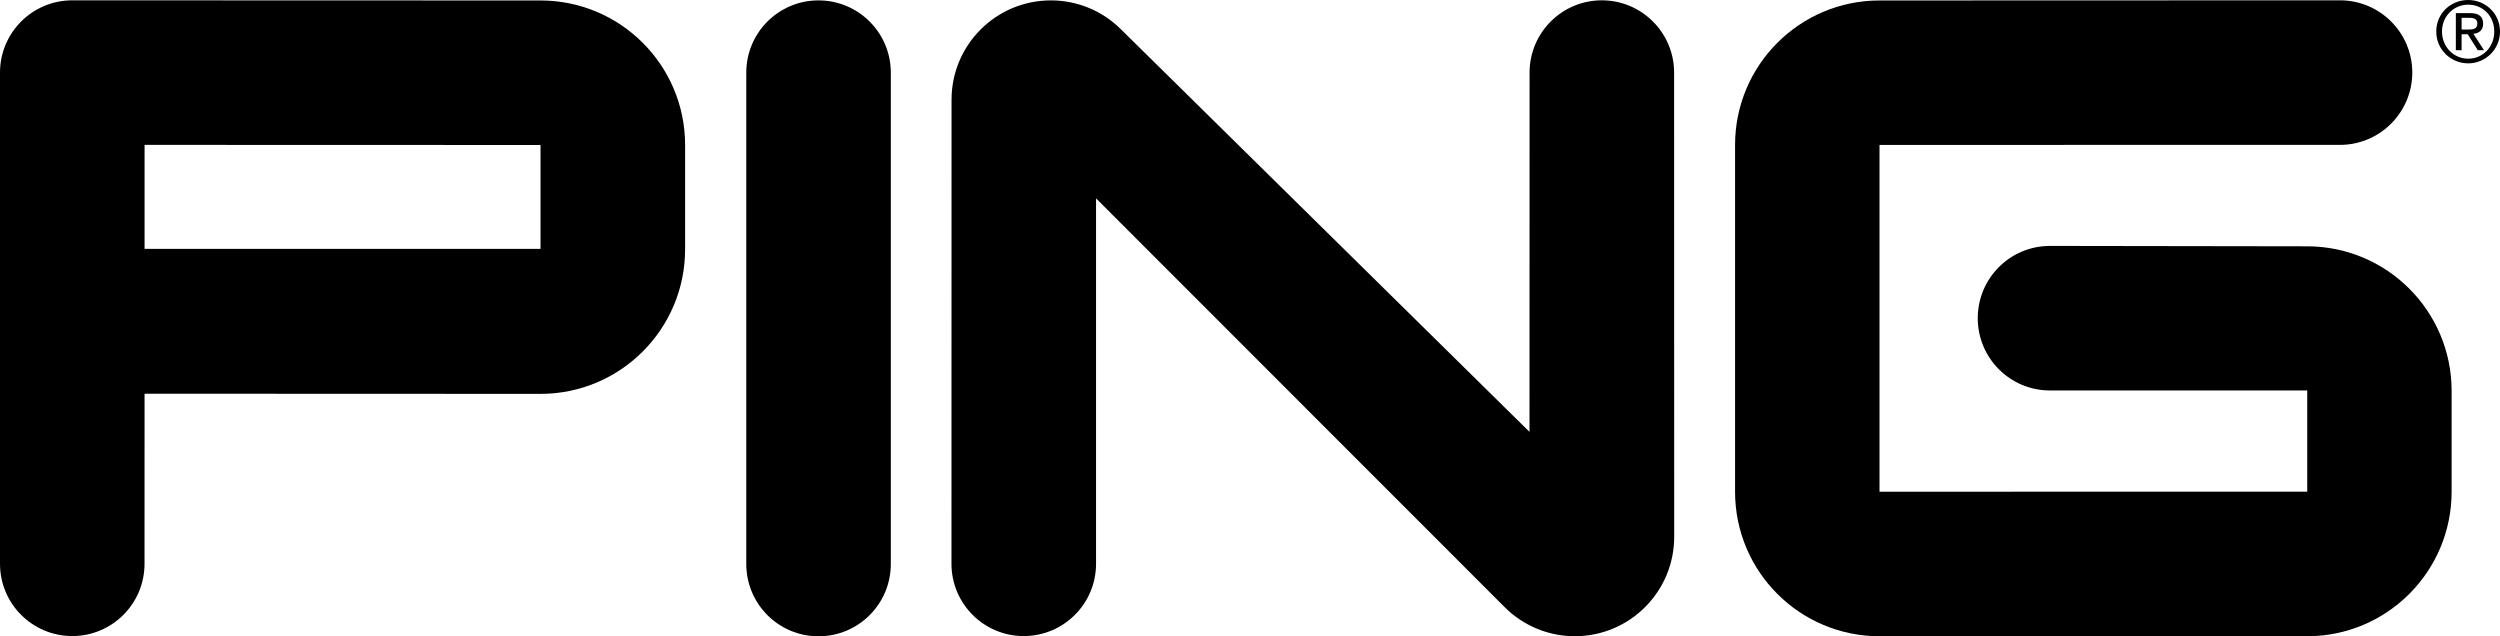<?xml version="1.0" encoding="UTF-8"?>
<svg id="Layer_2" data-name="Layer 2" xmlns="http://www.w3.org/2000/svg" viewBox="0 0 2058.99 524.05">
  <g id="Layer_1-2" data-name="Layer 1">
    <g>
      <g>
        <path d="M564.24,205.39c0,65.68-53.33,119-119.07,119l-326.11-.13-.03,140.07c0,32.9-26.68,59.52-59.52,59.52S0,497.24,0,464.34V59.74C0,26.94,26.64.26,59.52.26l385.66.13c65.74,0,119.07,53.29,119.07,119.04v85.97h0ZM445.18,204.97v-85.55l-326.11-.1v85.65h326.11Z" style="fill: #000; stroke-width: 0px;"/>
        <path d="M674.12,524.05c32.9,0,59.55-26.61,59.55-59.58V59.84c0-32.87-26.65-59.52-59.55-59.52s-59.49,26.64-59.49,59.52v404.63c0,32.97,26.65,59.58,59.49,59.58h0Z" style="fill: #000; stroke-width: 0px;"/>
        <path d="M902.7,464.34c0,32.9-26.71,59.52-59.55,59.52s-59.52-26.61-59.52-59.52l.06-382.21c0-45.16,36.61-81.81,81.84-81.81,20.94,0,41.87,8,57.84,24l336.32,331.37.06-295.94c0-32.81,26.65-59.49,59.49-59.49s59.55,26.68,59.55,59.49l.07,382.37c0,45.2-36.65,81.87-81.87,81.87-20.9,0-41.81-8.03-57.81-24l-336.48-336.62v300.98h0Z" style="fill: #000; stroke-width: 0px;"/>
        <path d="M1548.03,524.02c-65.81,0-119.04-53.29-119.04-119.04V119.42c0-65.75,53.23-119.04,119.04-119.04l379.17-.13c32.9,0,59.55,26.68,59.55,59.49s-26.64,59.58-59.55,59.58l-379.24.03v285.62l352.27-.03v-83.33l-211.88-.03c-32.84,0-59.48-26.61-59.48-59.52s26.64-59.52,59.48-59.52l211.75.32c65.74,0,119.04,53.33,119.04,119.04v83.07c0,65.74-53.29,119.04-119.04,119.04h-352.07Z" style="fill: #000; stroke-width: 0px;"/>
      </g>
      <path d="M2032.82,0c14.22,0,26.18,11.24,26.18,25.95s-11.95,26.23-26.18,26.23-26.32-11.22-26.32-26.23,12.01-25.95,26.32-25.95h0ZM2032.82,48.34c12.07,0,21.44-9.61,21.44-22.39s-9.37-22.1-21.44-22.1-21.61,9.62-21.61,22.1,9.4,22.39,21.61,22.39h0ZM2022.62,10.82h11.81c7.24,0,10.67,2.85,10.67,8.72,0,5.52-3.49,7.82-8.03,8.32l8.72,13.46h-5.11l-8.29-13.12h-5.03v13.12h-4.74V10.82h0ZM2027.36,24.33h4.97c4.17,0,8.01-.2,8.01-5,0-4.06-3.49-4.67-6.67-4.67h-6.3v9.67h0Z" style="fill: #000; stroke-width: 0px;"/>
    </g>
  </g>
</svg>
